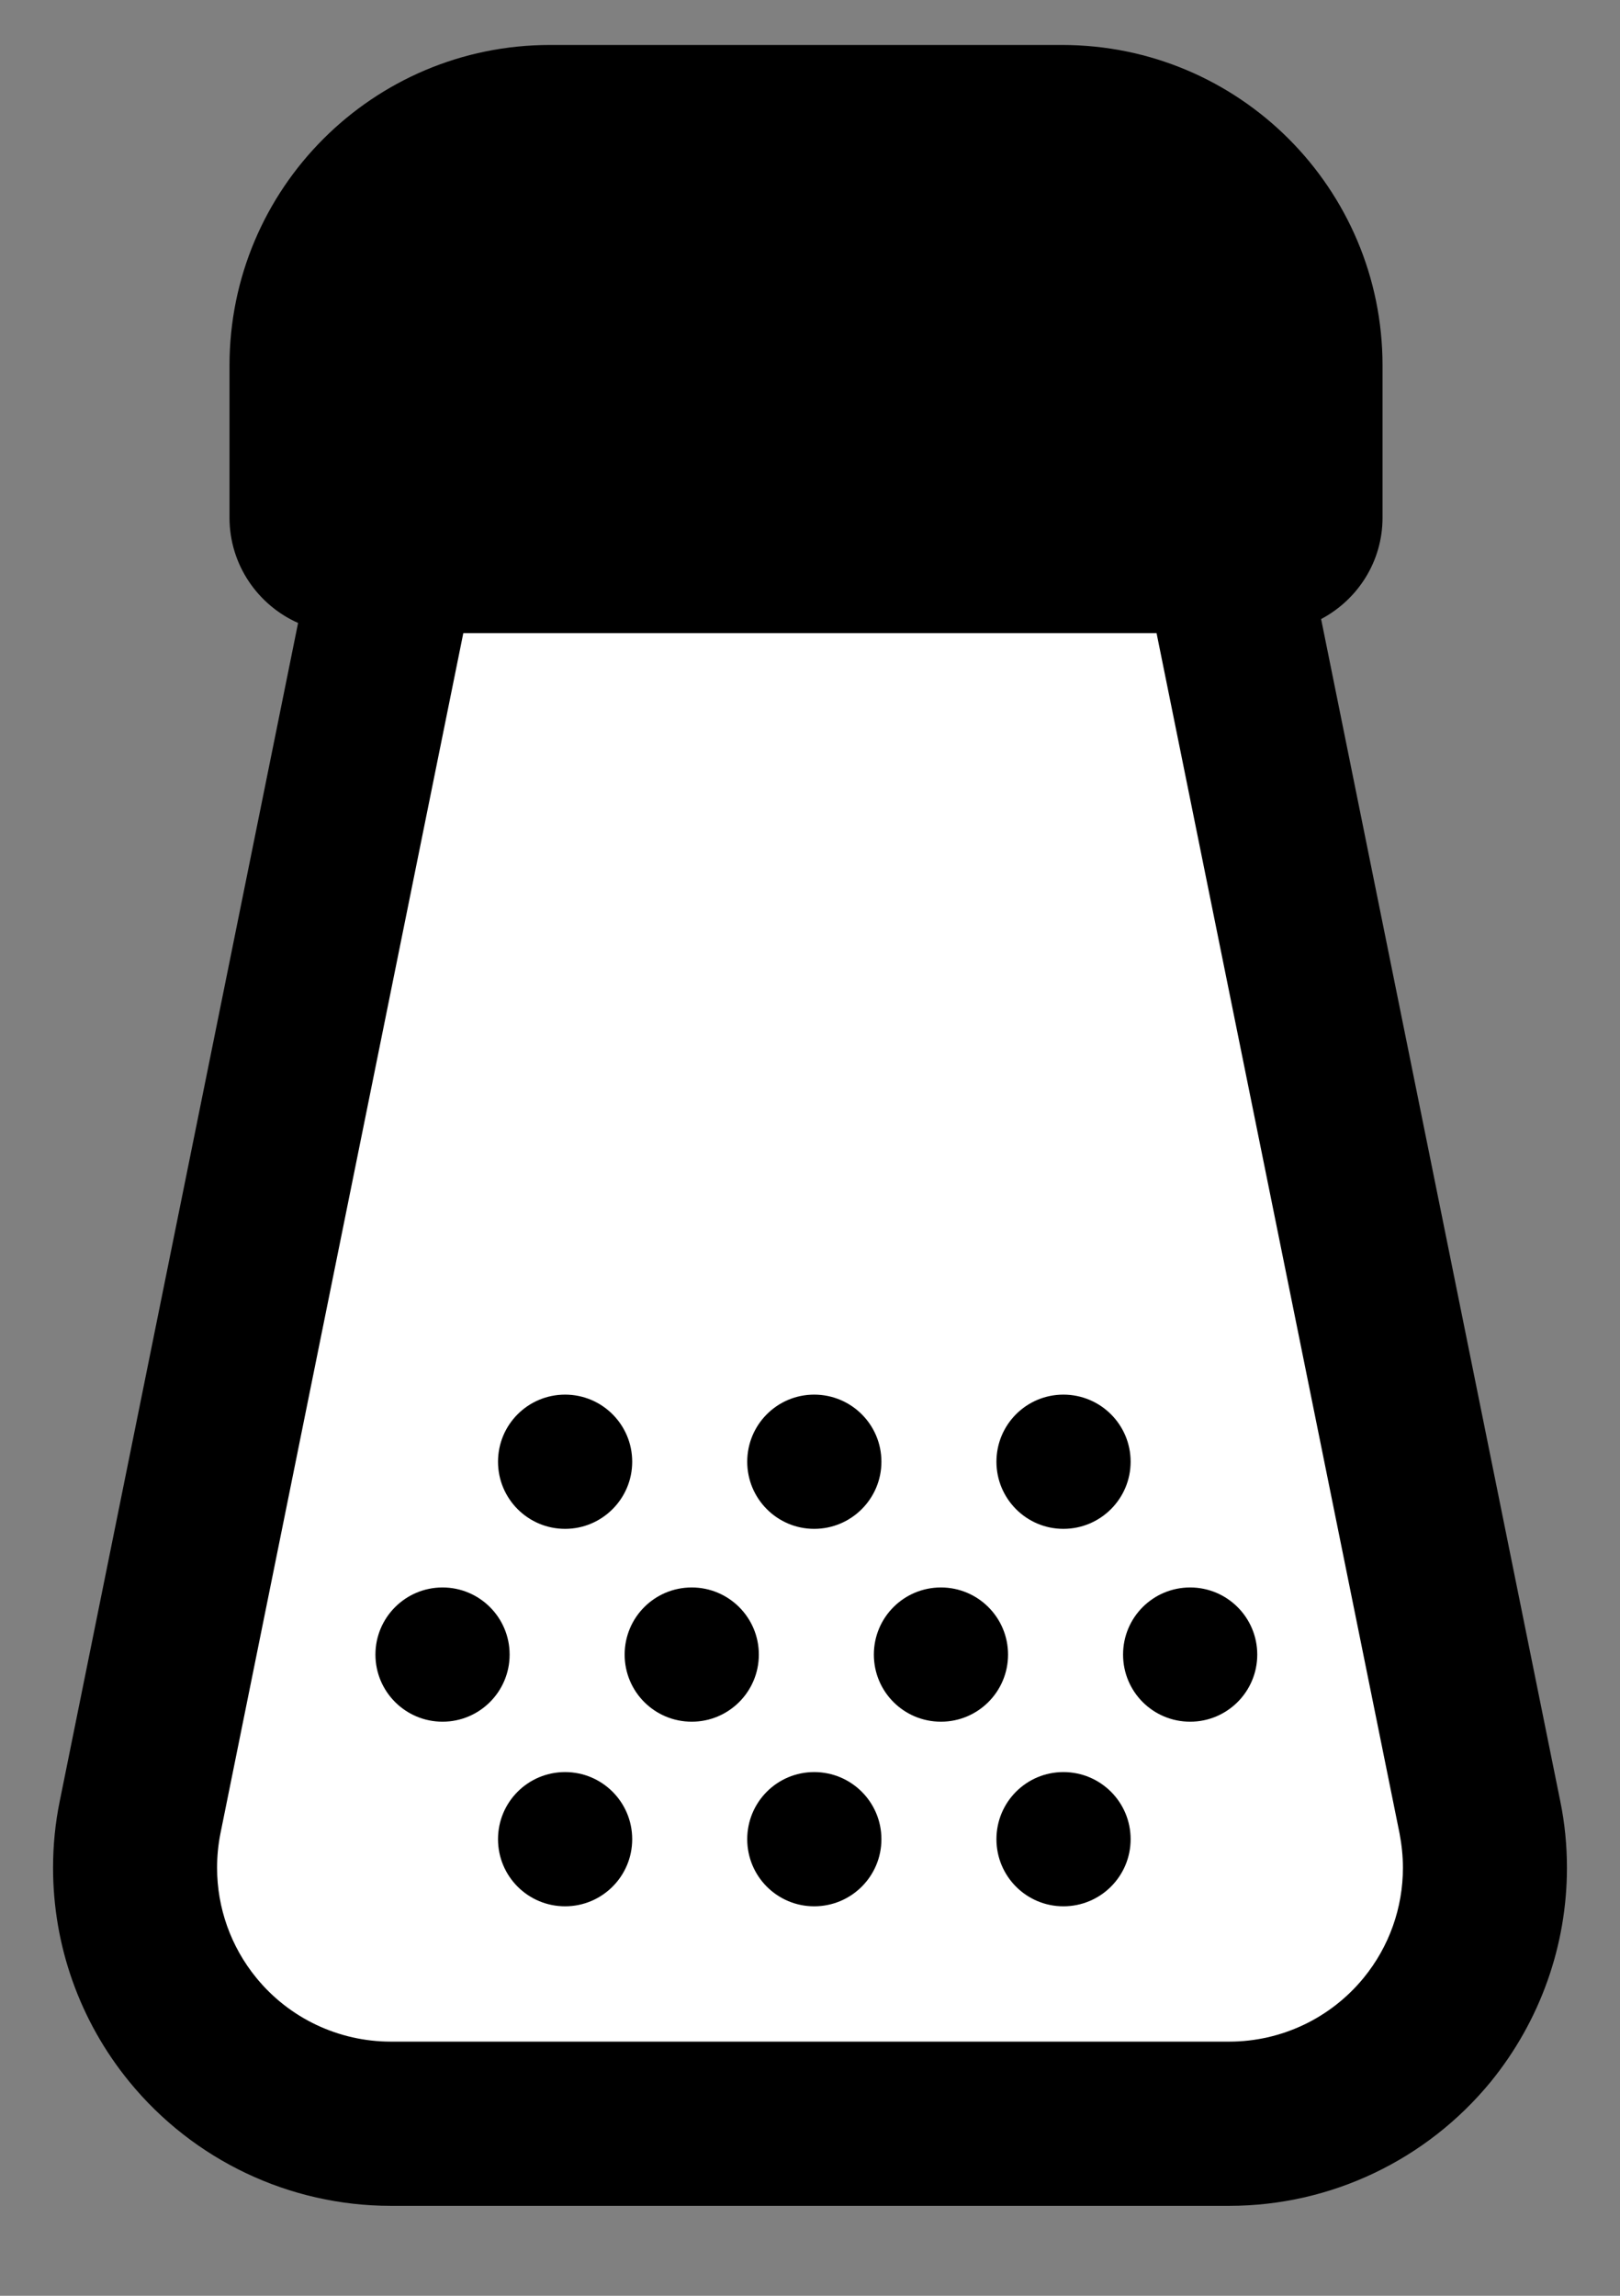 <svg width="12" height="17" viewBox="0 0 12 17" fill="none" xmlns="http://www.w3.org/2000/svg">
<rect x="0" y="0" width="12" height="17" fill="#808080" stroke="none"/>
<g id="Group">
<path id="Vector 4" d="M9.278 4.333H3L1 15.334H11L9.278 4.333Z" fill="white"/>
<path id="Vector" d="M11.557 13.335L9.786 4.584C10.056 4.441 10.241 4.16 10.241 3.833V2.707C10.241 1.396 9.179 0.333 7.867 0.333H4.074C2.763 0.333 1.7 1.396 1.7 2.707V3.833C1.7 4.181 1.909 4.48 2.208 4.613L0.443 13.335C0.409 13.5 0.393 13.666 0.393 13.831C0.393 14.404 0.589 14.964 0.958 15.415C1.433 15.996 2.144 16.334 2.895 16.334H9.105C9.856 16.334 10.566 15.996 11.042 15.416C11.41 14.964 11.607 14.404 11.607 13.831C11.607 13.666 11.591 13.499 11.557 13.335ZM10.101 14.646C9.856 14.945 9.491 15.118 9.105 15.118H2.895C2.509 15.118 2.143 14.945 1.899 14.646C1.709 14.414 1.608 14.126 1.608 13.831C1.608 13.746 1.616 13.661 1.633 13.576L3.432 4.688H8.567L10.367 13.576C10.383 13.66 10.392 13.746 10.392 13.831C10.392 14.126 10.291 14.414 10.101 14.646Z" fill="black"/>
<path id="Vector_2" d="M3.278 11.755C3.004 11.755 2.781 11.977 2.781 12.252C2.781 12.527 3.004 12.749 3.278 12.749C3.552 12.749 3.775 12.527 3.775 12.252C3.775 11.977 3.552 11.755 3.278 11.755Z" fill="black"/>
<path id="Vector_3" d="M5.124 11.755C4.849 11.755 4.627 11.977 4.627 12.252C4.627 12.527 4.849 12.749 5.124 12.749C5.398 12.749 5.621 12.527 5.621 12.252C5.621 11.977 5.398 11.755 5.124 11.755Z" fill="black"/>
<path id="Vector_4" d="M6.97 11.755C6.695 11.755 6.473 11.977 6.473 12.252C6.473 12.527 6.695 12.749 6.97 12.749C7.244 12.749 7.467 12.527 7.467 12.252C7.467 11.977 7.244 11.755 6.97 11.755Z" fill="black"/>
<path id="Vector_5" d="M8.816 11.755C8.541 11.755 8.319 11.977 8.319 12.252C8.319 12.527 8.541 12.749 8.816 12.749C9.09 12.749 9.313 12.527 9.313 12.252C9.313 11.977 9.09 11.755 8.816 11.755Z" fill="black"/>
<path id="Vector_6" d="M4.186 11.321C4.46 11.321 4.683 11.098 4.683 10.824C4.683 10.549 4.46 10.327 4.186 10.327C3.911 10.327 3.689 10.549 3.689 10.824C3.689 11.098 3.911 11.321 4.186 11.321Z" fill="black"/>
<path id="Vector_7" d="M6.031 11.321C6.306 11.321 6.529 11.098 6.529 10.824C6.529 10.549 6.306 10.327 6.031 10.327C5.757 10.327 5.535 10.549 5.535 10.824C5.535 11.098 5.757 11.321 6.031 11.321Z" fill="black"/>
<path id="Vector_8" d="M7.877 11.321C8.152 11.321 8.375 11.098 8.375 10.824C8.375 10.549 8.152 10.327 7.877 10.327C7.603 10.327 7.381 10.549 7.381 10.824C7.381 11.098 7.603 11.321 7.877 11.321Z" fill="black"/>
<path id="Vector_9" d="M4.186 13.122C3.911 13.122 3.689 13.344 3.689 13.619C3.689 13.894 3.911 14.116 4.186 14.116C4.46 14.116 4.683 13.894 4.683 13.619C4.683 13.344 4.46 13.122 4.186 13.122Z" fill="black"/>
<path id="Vector_10" d="M6.031 13.122C5.757 13.122 5.535 13.344 5.535 13.619C5.535 13.894 5.757 14.116 6.031 14.116C6.306 14.116 6.529 13.894 6.529 13.619C6.529 13.344 6.306 13.122 6.031 13.122Z" fill="black"/>
<path id="Vector_11" d="M7.877 13.122C7.603 13.122 7.381 13.344 7.381 13.619C7.381 13.894 7.603 14.116 7.877 14.116C8.152 14.116 8.375 13.894 8.375 13.619C8.375 13.344 8.152 13.122 7.877 13.122Z" fill="black"/>
</g>
</svg>
